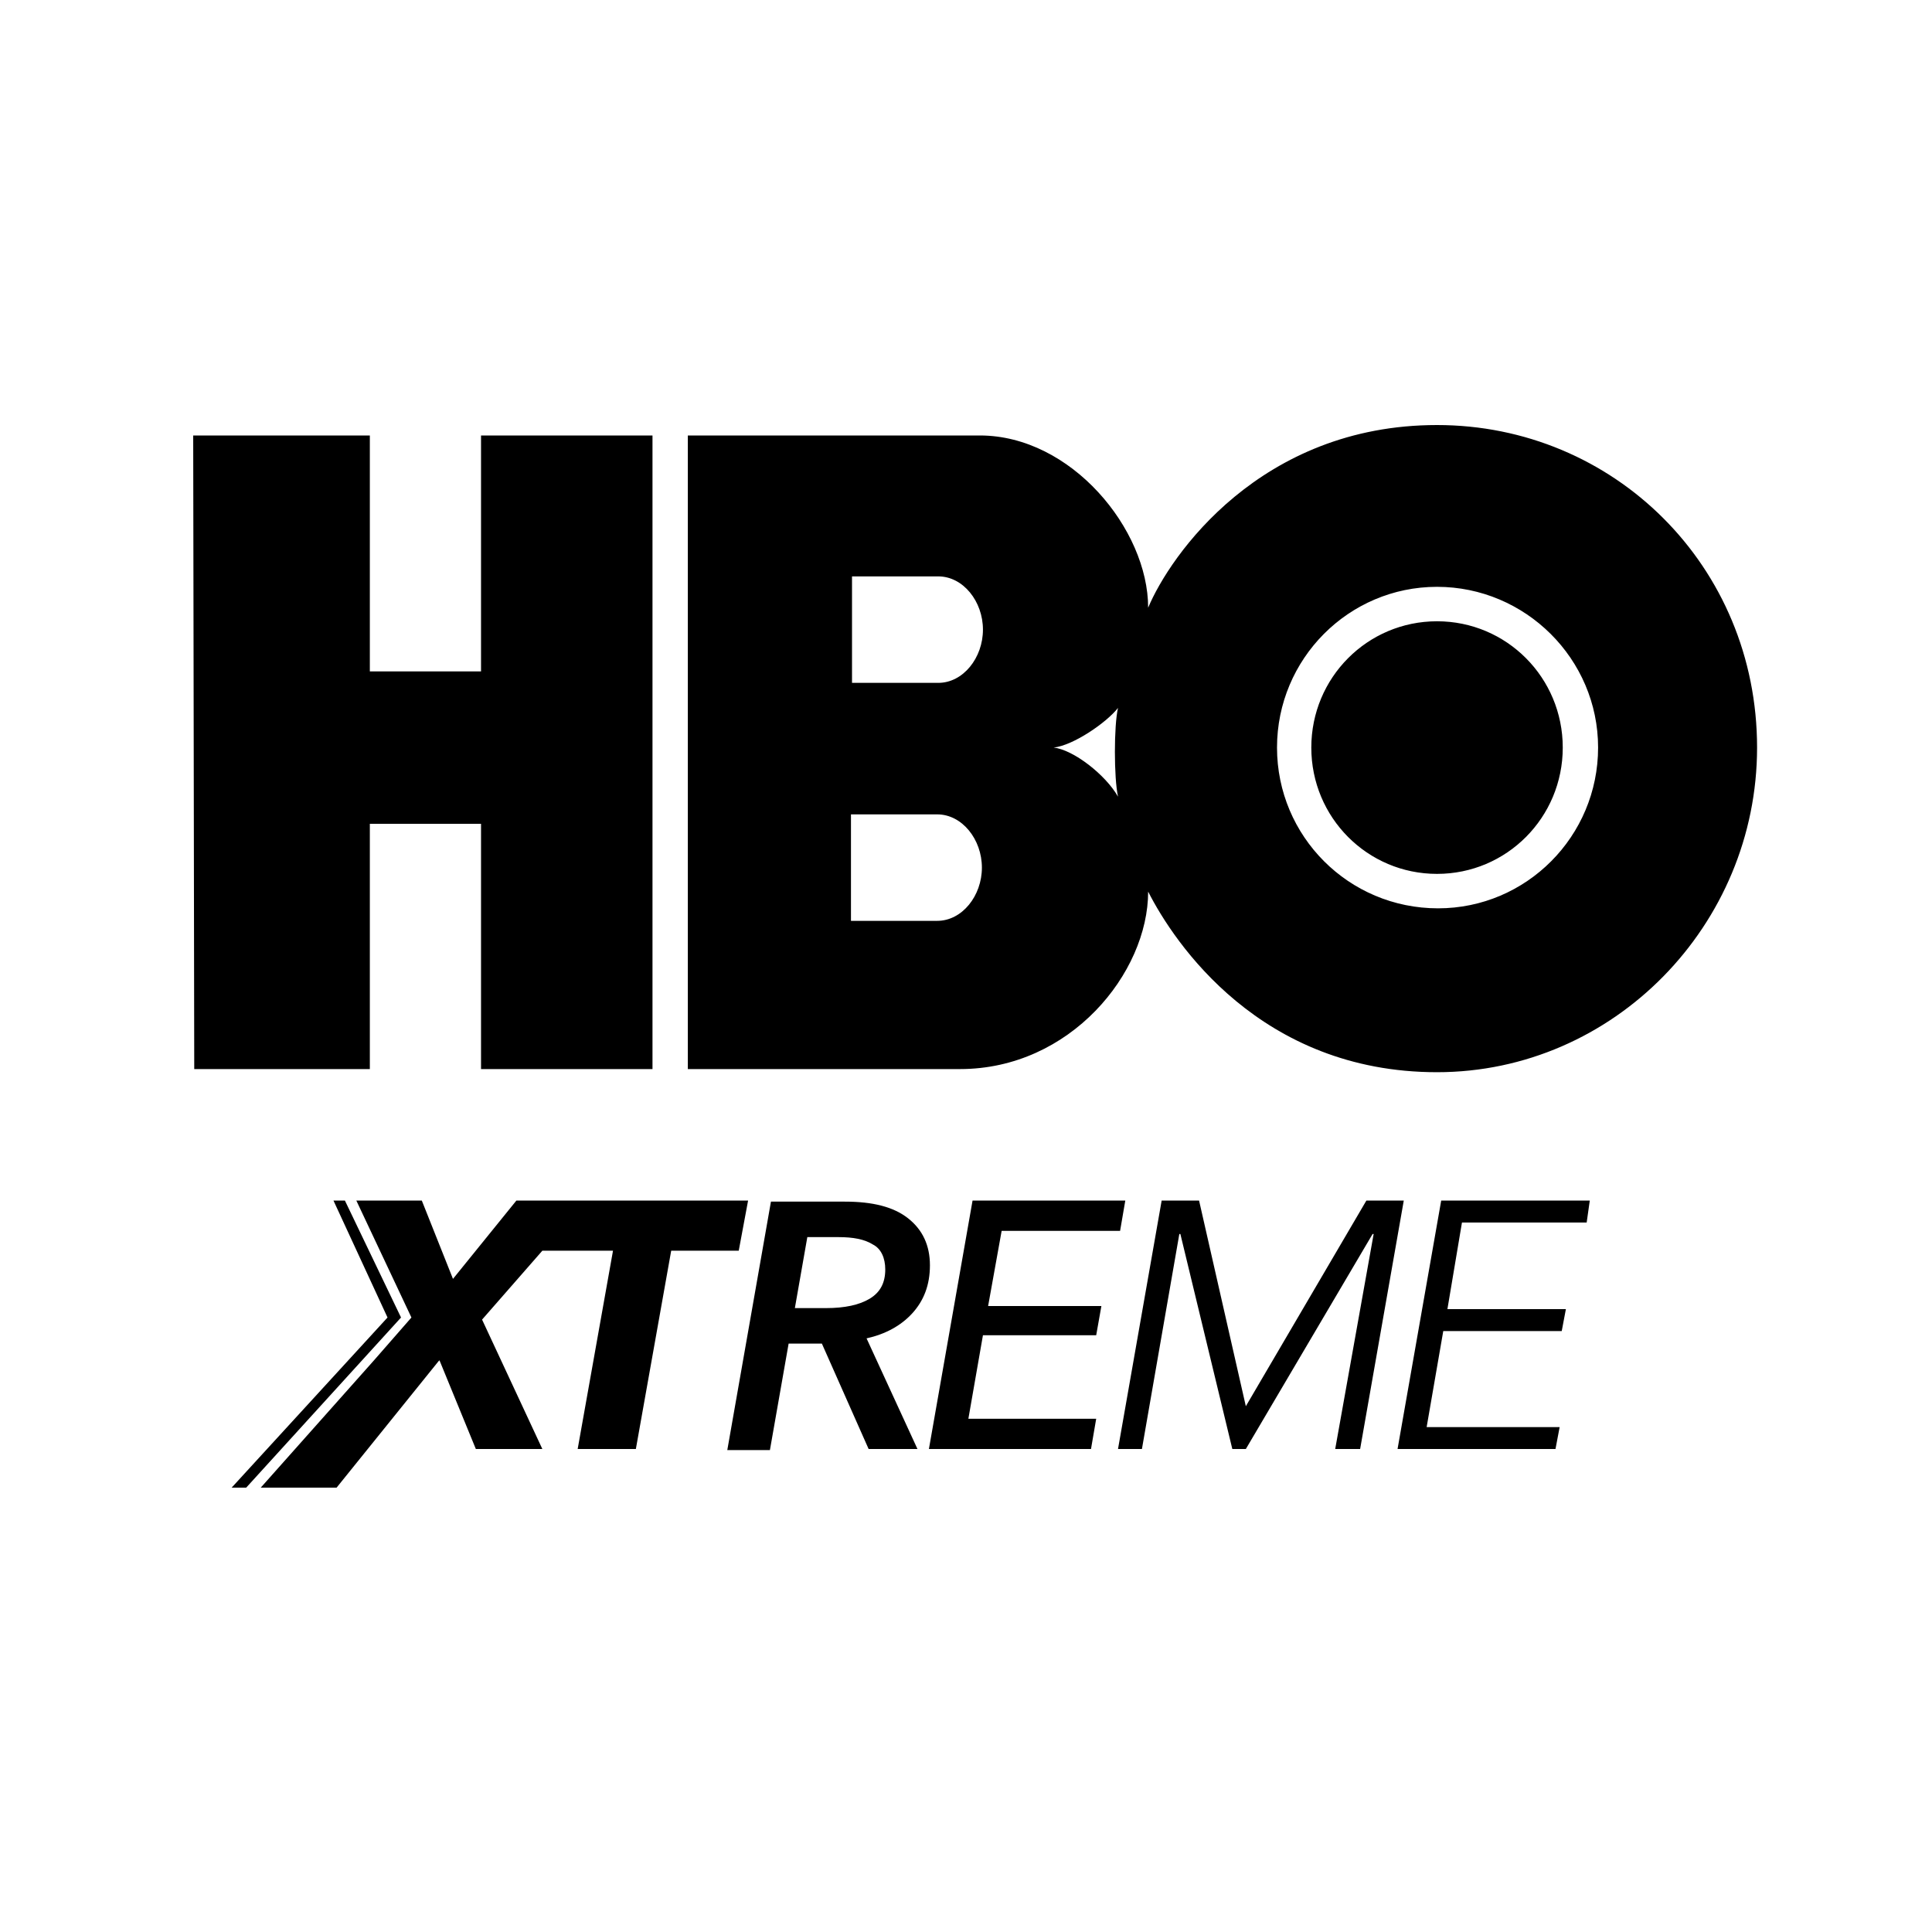 <svg width="100" height="100" viewBox="0 0 100 100" fill="none" xmlns="http://www.w3.org/2000/svg">
<g clip-path="url(#clip0_837_402)">
<path d="M33.773 55.335H24.898V42.639H19.143V55.335H10.054L10 22.54H19.143V34.751H24.898V22.54H33.773V55.335ZM74.38 55.497C83.524 55.497 90.946 47.879 90.946 38.694C90.946 29.294 83.524 22 74.38 22C65.237 22 60.558 28.753 59.428 31.455C59.428 27.403 55.448 22.54 50.715 22.54H35.602V55.335H49.693C55.394 55.335 59.428 50.364 59.428 46.15C60.773 48.798 65.237 55.497 74.38 55.497ZM48.51 42.152C49.801 42.152 50.823 43.449 50.823 44.908C50.823 46.366 49.801 47.663 48.51 47.663H44.046V42.152H48.51ZM48.564 29.834C49.855 29.834 50.877 31.131 50.877 32.589C50.877 34.048 49.855 35.345 48.564 35.345H44.1V29.834H48.564ZM54.534 38.694C55.556 38.586 57.277 37.398 57.868 36.642C57.653 37.56 57.653 40.261 57.868 41.234C57.223 40.099 55.556 38.803 54.534 38.694ZM66.098 38.694C66.098 34.102 69.809 30.374 74.38 30.374C78.952 30.374 82.717 34.102 82.717 38.694C82.717 43.287 79.006 47.015 74.434 47.015C69.809 47.015 66.098 43.287 66.098 38.694ZM74.38 45.232C77.984 45.232 80.888 42.314 80.888 38.694C80.888 35.075 77.984 32.157 74.38 32.157C70.777 32.157 67.873 35.075 67.873 38.694C67.873 42.314 70.777 45.232 74.38 45.232Z" fill="black"/>
<path d="M47.219 67.977C47.811 67.329 48.133 66.519 48.133 65.492C48.133 64.466 47.757 63.655 47.004 63.061C46.251 62.467 45.175 62.196 43.723 62.196H39.904L37.645 75.055H39.851L40.819 69.544H42.54L44.96 75.001H47.488L44.853 69.274C45.821 69.058 46.627 68.626 47.219 67.977ZM41.142 67.707L41.787 64.033H43.4C44.153 64.033 44.745 64.141 45.175 64.412C45.606 64.628 45.821 65.114 45.821 65.708C45.821 66.411 45.552 66.897 45.014 67.221C44.476 67.545 43.723 67.707 42.755 67.707C42.809 67.707 41.142 67.707 41.142 67.707Z" fill="black"/>
<path d="M38.721 62.142H30.384H28.61H26.727L23.446 66.195L21.833 62.142H18.444L21.295 68.194L19.359 70.409L13.496 77H17.422L22.693 70.463L22.747 70.409L24.63 75.001H28.072L24.952 68.302L28.072 64.736H31.729L29.9 75.001H32.912L34.741 64.736H38.237L38.721 62.142Z" fill="black"/>
<path d="M56.739 69.112L57.008 67.599H51.145L51.845 63.709H57.976L58.245 62.142H50.339L48.08 75.001H56.47L56.739 73.434H50.123L50.877 69.112H56.739Z" fill="black"/>
<path d="M82.126 63.277L82.287 62.142H74.596L72.337 75.001H80.512L80.727 73.866H73.843L74.703 68.896H80.835L81.05 67.761H74.918L75.671 63.277H82.126Z" fill="black"/>
<path d="M70.723 62.142L64.484 72.786L62.064 62.142H60.127L57.868 75.001H59.106L61.042 63.871H61.096L63.785 75.001H64.484L71.046 63.871H71.1L69.11 75.001H70.4L72.659 62.142H70.723Z" fill="black"/>
<path d="M17.853 62.142H17.745H17.637H17.422H17.369H17.261L20.058 68.194L11.99 77H12.044H12.151H12.582H12.636H12.743L20.757 68.194L17.853 62.142Z" fill="black"/>
</g>
<defs>
<clipPath id="clip0_837_402">
<rect width="81" height="55" fill="white" transform="translate(10 22)"/>
</clipPath>
</defs>
</svg>
